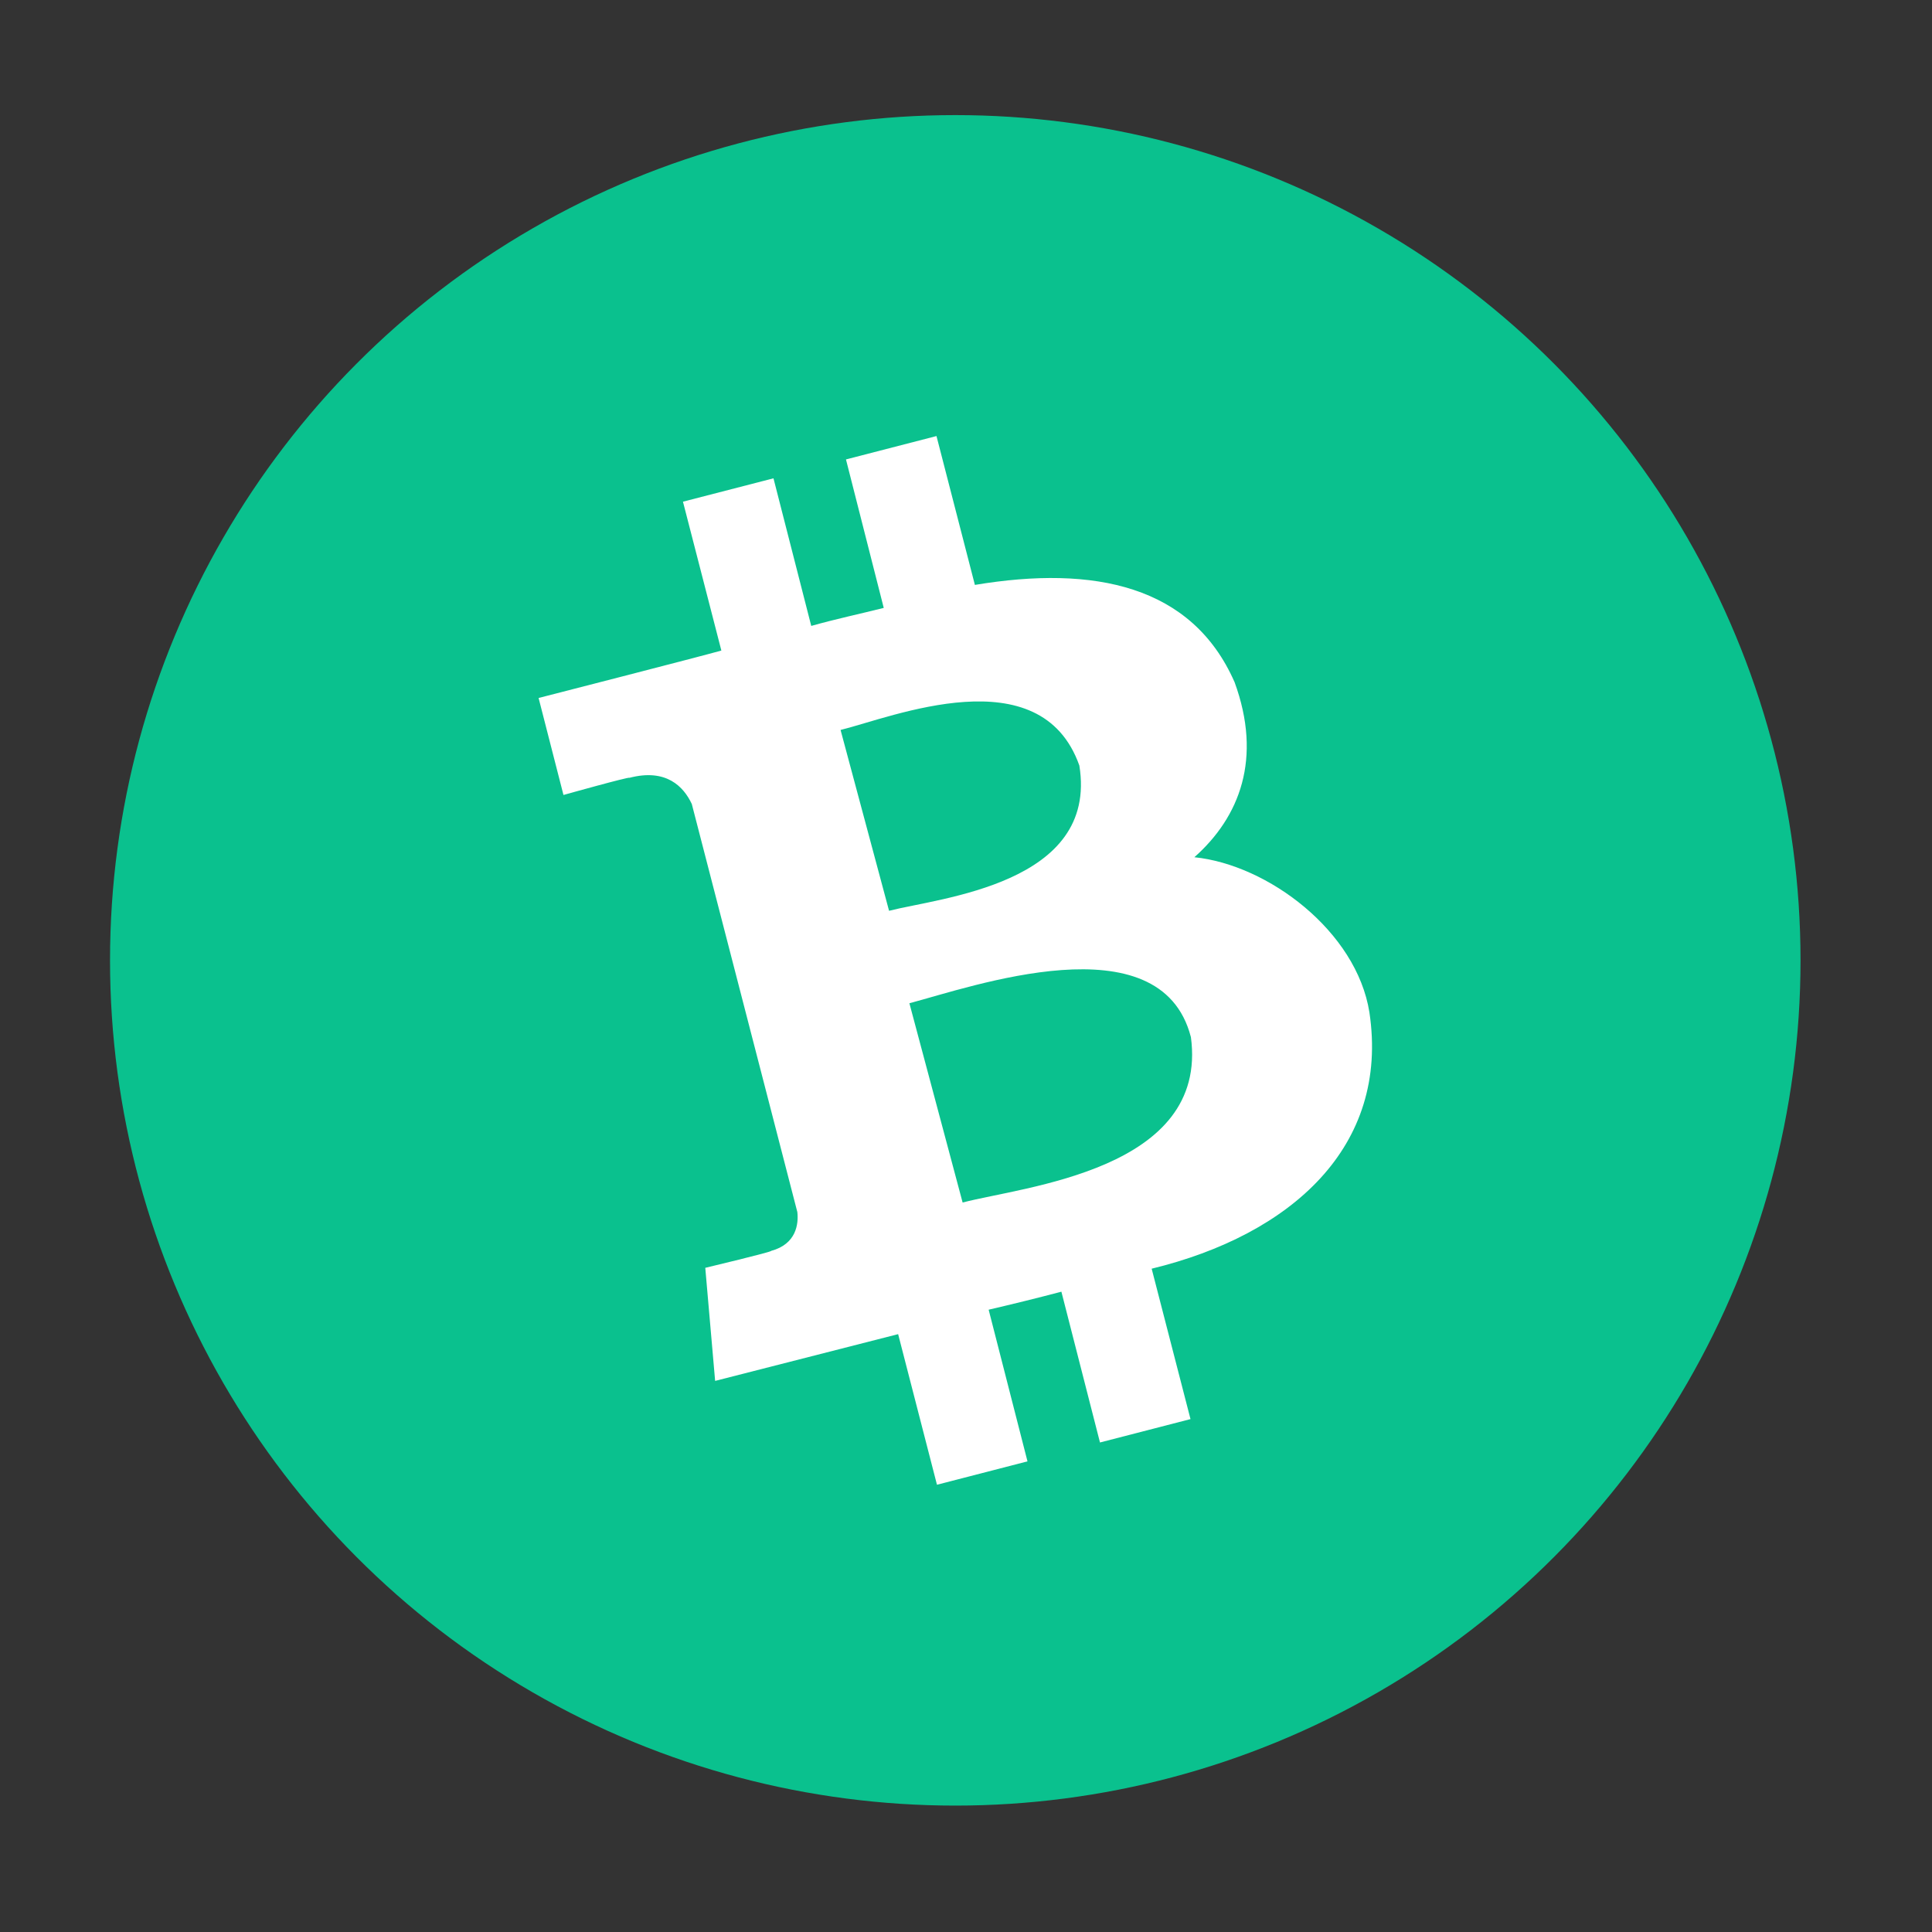 <?xml version="1.0" encoding="UTF-8"?>
<svg id="Layer_1" data-name="Layer 1" xmlns="http://www.w3.org/2000/svg" viewBox="0 0 400 400">
  <rect x="0" y="0" width="400" height="400" fill="#333333" stroke="none"/>
  <defs>
    <style>
      .cls-1 {
        fill: #fff;
      }

      .cls-2 {
        fill: #0ac18e;
      }
    </style>
  </defs>
  <circle class="cls-2" cx="197.78" cy="198.83" r="175"/>
  <path id="symbol" class="cls-1" d="M255.58,141.18c-8.79-19.94-29-24.21-53.74-20.08l-7.95-30.82-18.74,4.84,7.82,30.74c-4.93,1.24-9.99,2.31-15.01,3.73l-7.82-30.56-18.74,4.84,7.95,30.82c-4.04,1.15-37.84,9.82-37.84,9.82l5.15,20.08s13.77-3.86,13.64-3.55c7.64-2,11.24,1.82,12.93,5.42l21.85,84.48c.27,2.44-.18,6.62-5.42,8.04.31.18-13.64,3.51-13.64,3.51l2.04,23.41s33.49-8.57,37.89-9.68l8.04,31.18,18.74-4.84-8.04-31.4c5.15-1.2,10.17-2.44,15.06-3.73l7.99,31.22,18.74-4.84-8.04-31.14c28.87-7.02,49.26-25.23,45.08-53.08-2.66-16.79-21.01-30.56-36.24-32.11,9.37-8.31,14.12-20.43,8.31-36.29h0ZM246.56,214.68c3.73,27.58-34.6,30.96-47.26,34.29l-11.02-41.26c12.7-3.33,51.97-17.32,58.27,6.97ZM223.47,158.5c3.95,24.52-28.83,27.36-39.4,30.07l-10.04-37.44c10.62-2.62,41.4-15.32,49.44,7.37Z"/>
</svg>